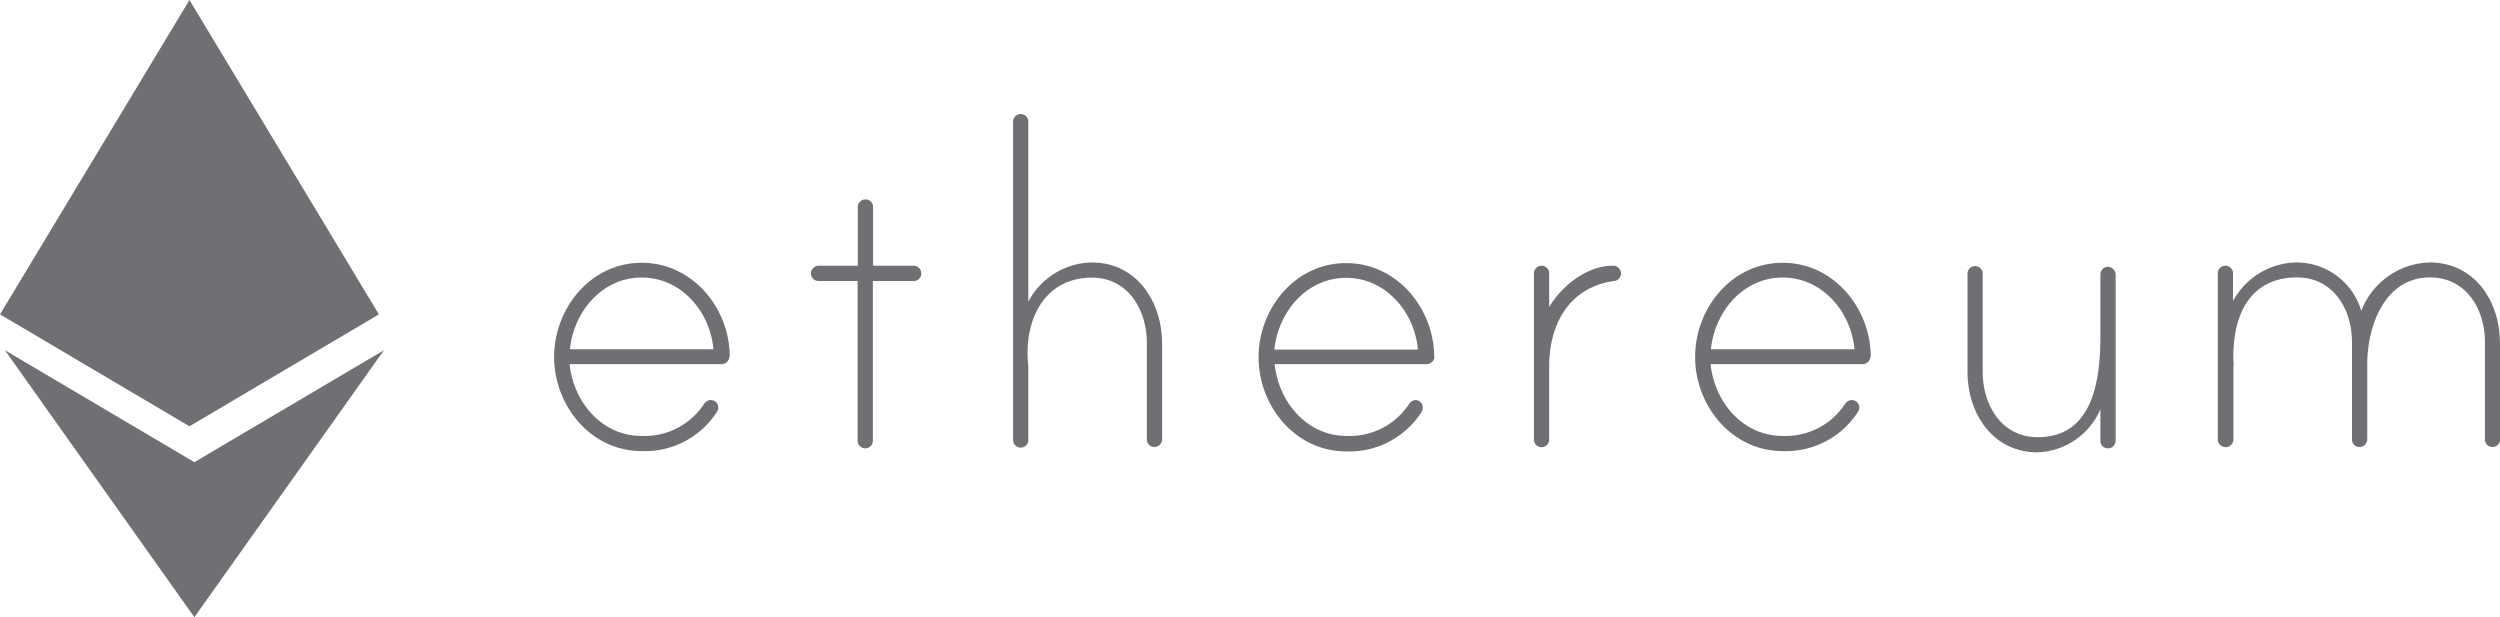 <svg xmlns="http://www.w3.org/2000/svg" viewBox="0 0 238.98 59"><defs><style>.cls-1{fill:#6e7073;}</style></defs><title>ethereum</title><g id="Layer_2" data-name="Layer 2"><g id="Isolation_Mode" data-name="Isolation Mode"><path class="cls-1" d="M69.73,34.08a.76.76,0,0,1-.78.73H54.45c.36,3.59,3.07,6.86,6.86,6.86a6.79,6.79,0,0,0,6-3.07.79.79,0,0,1,.62-.36.71.71,0,0,1,.73.73.75.75,0,0,1-.1.36,8.18,8.18,0,0,1-7.22,3.79c-4.88,0-8.37-4.36-8.37-9s3.48-9,8.37-9,8.42,4.36,8.42,9m-1.56-.73c-.31-3.59-3.07-6.86-6.86-6.86s-6.5,3.27-6.86,6.86Z"/><path class="cls-1" d="M87.34,25.4a.74.74,0,0,1,.73.73.71.71,0,0,1-.73.73h-3.9V42.13a.73.73,0,0,1-1.46,0V26.86H78.25a.71.71,0,0,1-.73-.73.74.74,0,0,1,.73-.73H82V19.79a.73.73,0,0,1,1.46,0V25.4Z"/><path class="cls-1" d="M111.09,32.78V42a.74.74,0,0,1-.73.73.71.71,0,0,1-.73-.73V32.78c0-3.12-1.77-6.24-5.25-6.24-4.47,0-6.39,3.9-6.13,7.9,0,.1.05.57.05.62v7a.73.73,0,0,1-1.46,0V11.63a.73.73,0,1,1,1.46,0v17.2a7,7,0,0,1,6.08-3.74c4.26,0,6.7,3.74,6.7,7.69"/><path class="cls-1" d="M137.13,34.08a.76.76,0,0,1-.78.73h-14.5c.36,3.59,3.07,6.86,6.86,6.86a6.79,6.79,0,0,0,6-3.07.79.79,0,0,1,.62-.36A.71.71,0,0,1,136,39a.75.75,0,0,1-.1.36,8.18,8.18,0,0,1-7.22,3.79c-4.88,0-8.37-4.36-8.37-9s3.48-9,8.37-9,8.42,4.36,8.42,9m-1.56-.73c-.31-3.59-3.07-6.86-6.86-6.86s-6.5,3.27-6.86,6.86Z"/><path class="cls-1" d="M154.95,26.08a.71.71,0,0,1-.68.78c-4.26.62-6.18,4.11-6.18,8.16v7a.73.73,0,0,1-1.46,0V26.13a.73.73,0,1,1,1.46,0v3.22c1.19-2,3.58-3.95,6.08-3.95a.75.75,0,0,1,.78.68"/><path class="cls-1" d="M178.8,34.08a.76.76,0,0,1-.78.73h-14.5c.36,3.59,3.07,6.86,6.86,6.86a6.79,6.79,0,0,0,6-3.07.79.79,0,0,1,.62-.36.71.71,0,0,1,.73.73.75.75,0,0,1-.1.36,8.18,8.18,0,0,1-7.22,3.79c-4.88,0-8.37-4.36-8.37-9s3.48-9,8.37-9,8.42,4.36,8.42,9m-1.56-.73c-.31-3.59-3.07-6.86-6.86-6.86s-6.5,3.27-6.86,6.86Z"/><path class="cls-1" d="M202.24,26.23v15.9a.74.74,0,0,1-.73.73.71.71,0,0,1-.73-.73v-3a6.81,6.81,0,0,1-6,4.11c-4.31,0-6.7-3.74-6.7-7.69v-9.3a.73.73,0,1,1,1.45,0v9.3c0,3.12,1.77,6.24,5.25,6.24,4.88,0,6-4.57,6-9.61V26.23a.74.74,0,0,1,.73-.73.78.78,0,0,1,.73.73"/><path class="cls-1" d="M239,32.73V42a.74.74,0,0,1-.73.73.71.71,0,0,1-.73-.73v-9.3c0-3.12-1.77-6.18-5.25-6.18-4.36,0-6,4.68-6,8.31V42a.74.74,0,0,1-.73.73.71.71,0,0,1-.73-.73v-9.3c0-3.12-1.77-6.18-5.25-6.18-4.42,0-6.24,3.48-6.08,8.11,0,.1.05.31,0,.36v7A.73.73,0,0,1,212,42V26.13a.73.73,0,0,1,1.46,0v2.65a7,7,0,0,1,6.08-3.69,6.45,6.45,0,0,1,6.18,4.63,7.19,7.19,0,0,1,6.55-4.63c4.26,0,6.7,3.69,6.7,7.64"/><polygon class="cls-1" points="18.11 0 0 30.05 18.11 40.75 36.22 30.05 18.11 0"/><polygon class="cls-1" points="18.58 44.18 0.47 33.48 18.58 59 36.7 33.48 18.58 44.18"/></g></g></svg>